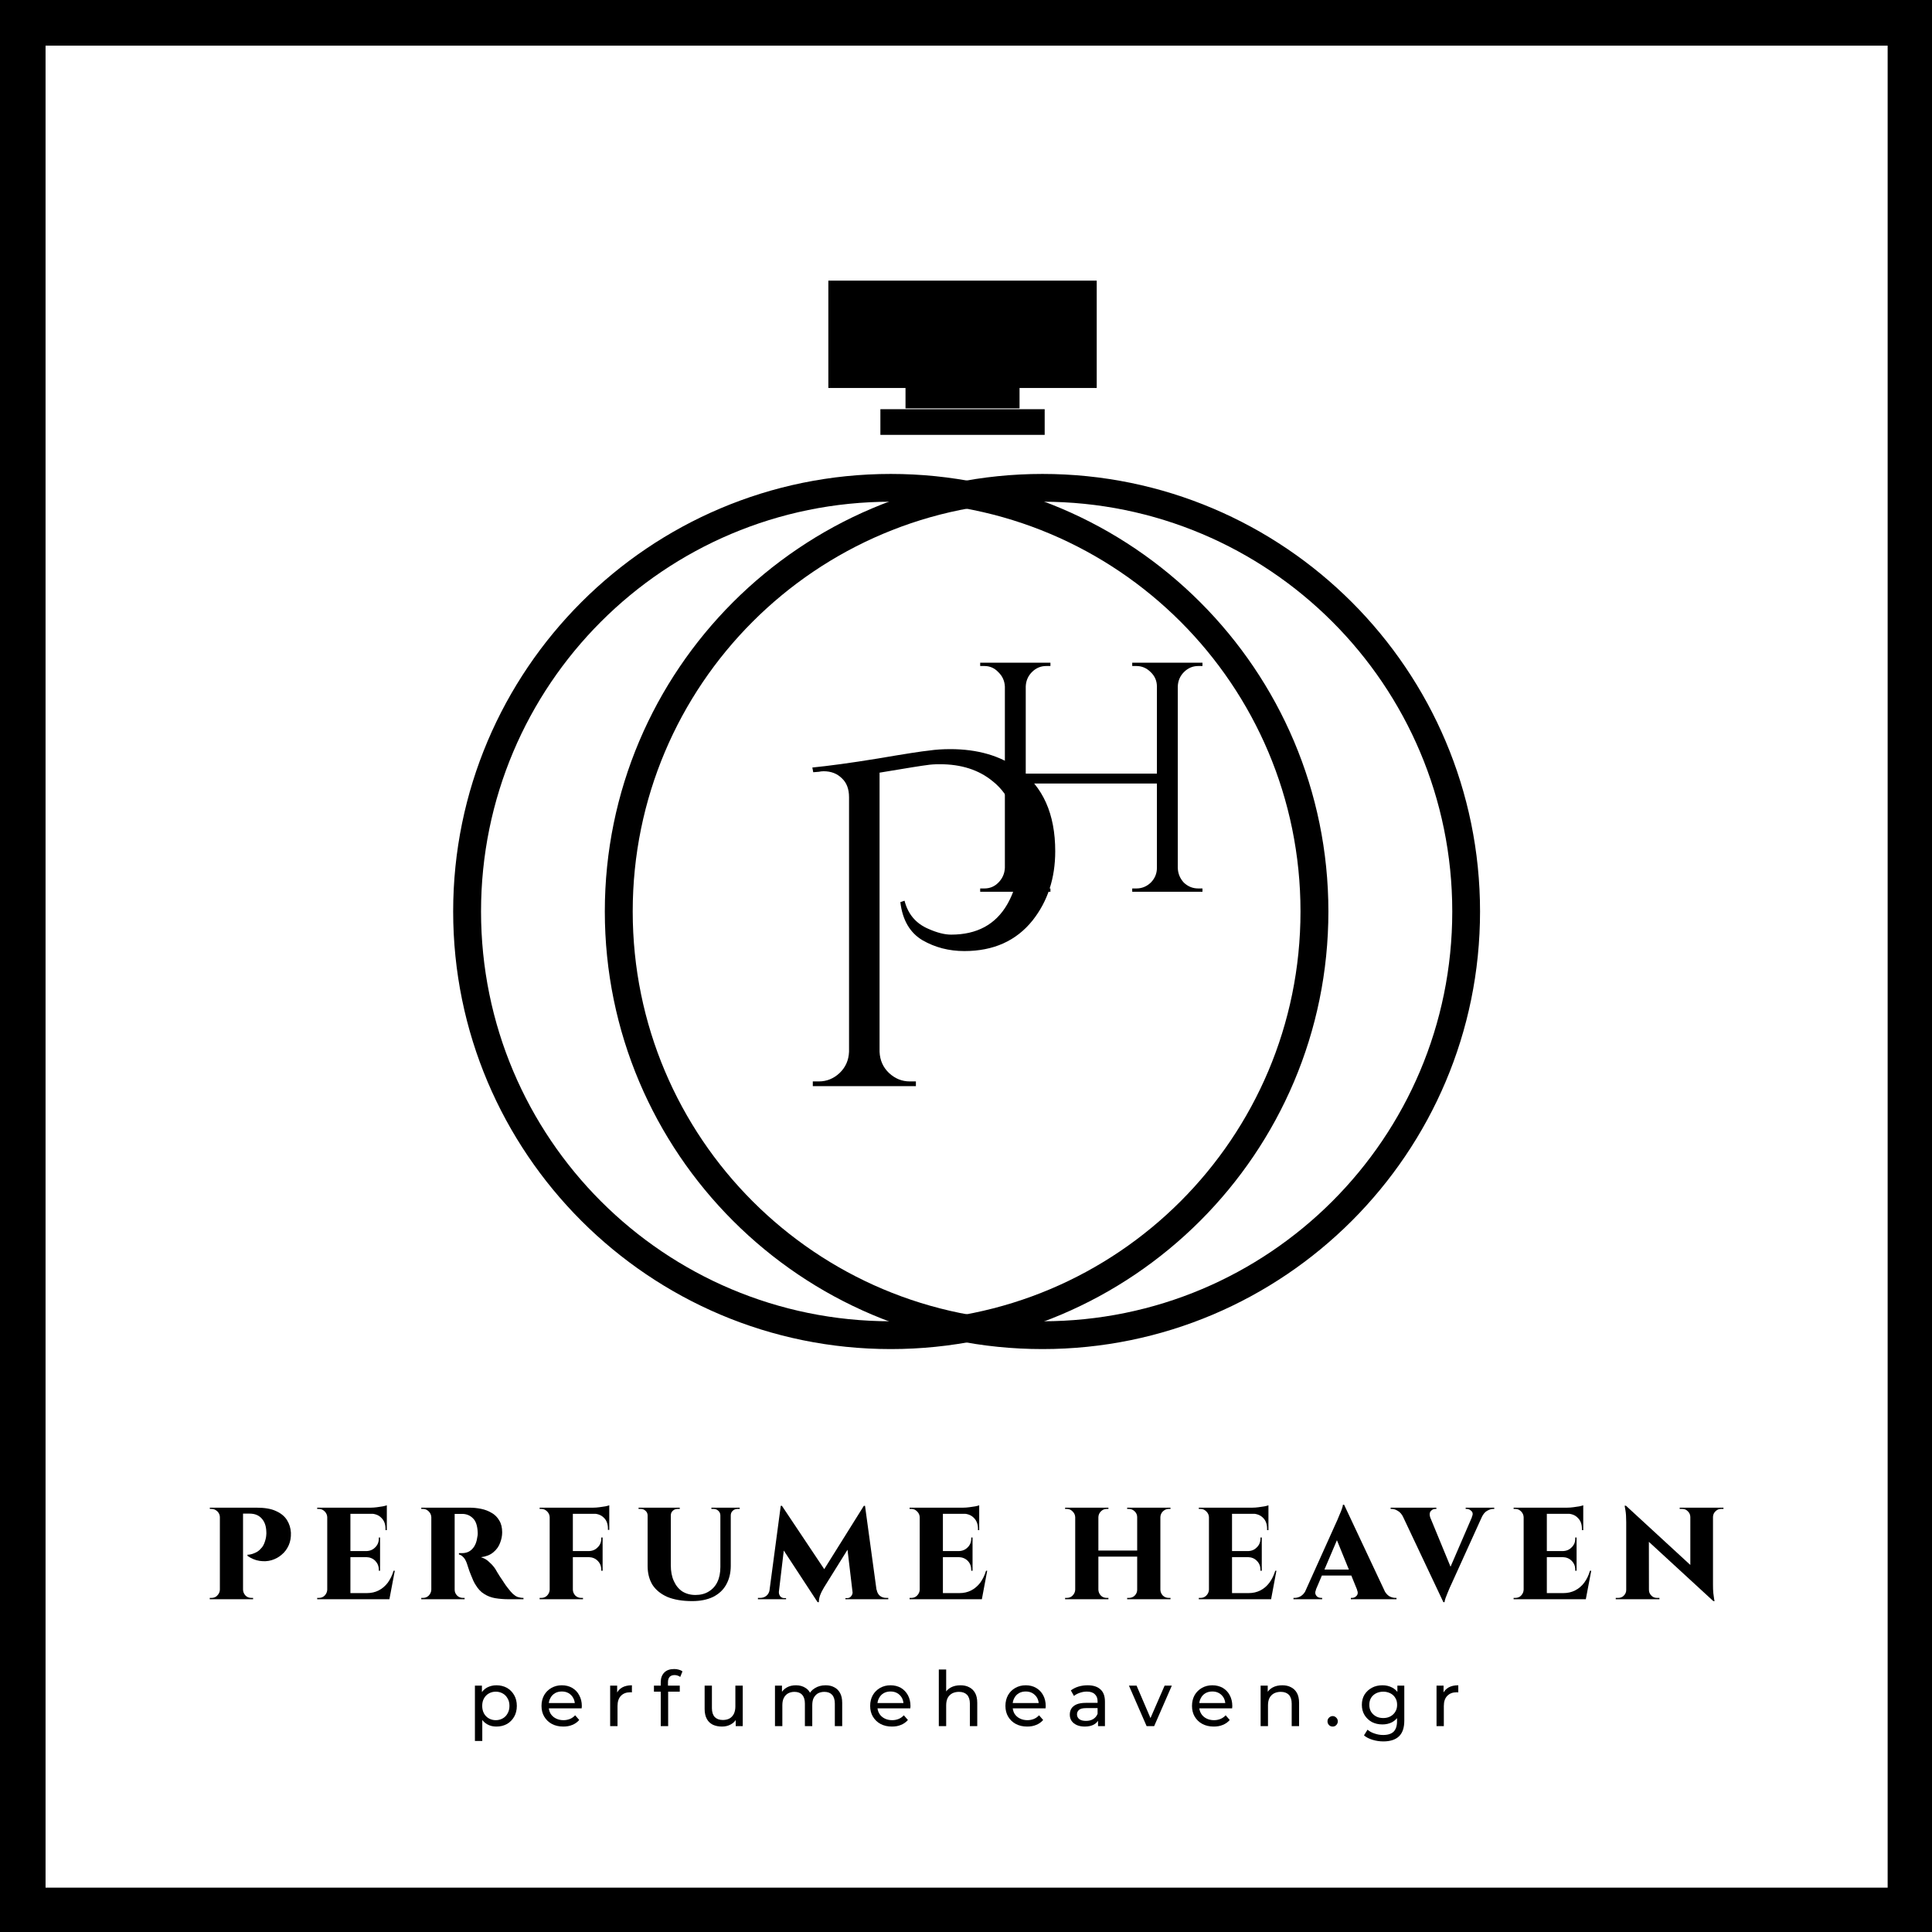 <svg width="30mm" height="30mm" viewBox="0 0 30 30" version="1.1" id="svg8" xmlns="http://www.w3.org/2000/svg">
  <defs id="defs2"></defs>
  
  <g id="layer1" transform="translate(-9.391,-152.527)">
    <g transform="matrix(0.353,0,0,0.353,9.391,152.527)" id="g843">
      <path d="m 10.617,66.32 h 0.664 c 0.36,0 0.645,0.047 0.86,0.149 0.218,0.097 0.379,0.23 0.484,0.398 0.102,0.164 0.16,0.348 0.172,0.551 0.008,0.207 -0.024,0.395 -0.098,0.559 -0.074,0.164 -0.176,0.304 -0.312,0.414 -0.129,0.113 -0.278,0.191 -0.449,0.242 -0.165,0.047 -0.336,0.055 -0.524,0.027 -0.18,-0.027 -0.355,-0.101 -0.527,-0.219 v -0.054 c 0,0 0.019,0 0.062,0 0.043,-0.004 0.098,-0.016 0.16,-0.035 0.071,-0.024 0.141,-0.055 0.215,-0.098 0.071,-0.047 0.141,-0.113 0.207,-0.195 0.067,-0.09 0.114,-0.204 0.149,-0.34 0.015,-0.055 0.027,-0.114 0.031,-0.172 0.008,-0.063 0.008,-0.121 0.004,-0.176 -0.008,-0.242 -0.074,-0.433 -0.203,-0.574 -0.125,-0.141 -0.301,-0.215 -0.528,-0.215 h -0.312 c 0,0 -0.004,-0.019 -0.016,-0.062 -0.008,-0.047 -0.019,-0.09 -0.031,-0.133 -0.008,-0.043 -0.008,-0.067 -0.008,-0.067 z m 0.074,0 v 4.028 H 9.672 V 66.32 Z m -1.003,3.61 v 0.418 H 9.227 v -0.059 c 0.007,0 0.023,0 0.043,0 0.019,0 0.031,0 0.035,0 0.097,0 0.183,-0.031 0.25,-0.101 0.074,-0.075 0.113,-0.161 0.117,-0.258 z m 0,-3.192 H 9.672 c 0,-0.097 -0.039,-0.183 -0.109,-0.254 -0.075,-0.07 -0.161,-0.109 -0.258,-0.109 -0.004,0 -0.016,0 -0.035,0 -0.016,0 -0.028,0 -0.036,0 L 9.227,66.32 h 0.461 z m 0.984,3.192 h 0.019 c 0.004,0.097 0.039,0.183 0.11,0.258 0.07,0.07 0.156,0.101 0.258,0.101 0.007,0 0.019,0 0.039,0 0.023,0 0.035,0 0.035,0 v 0.059 h -0.461 z" style="fill:#000000;fill-opacity:1;fill-rule:nonzero;stroke:none" id="path845"></path>
      <path d="m 15.414,66.32 v 4.028 H 14.395 V 66.32 Z m 1.508,3.758 0.191,0.27 h -1.715 v -0.27 z M 16.719,68.23 v 0.266 H 15.398 V 68.23 Z m 0.297,-1.91 v 0.27 h -1.618 v -0.27 z m 0.351,2.774 -0.238,1.254 h -1.191 l 0.207,-0.27 c 0.187,0 0.359,-0.039 0.511,-0.117 0.157,-0.078 0.285,-0.191 0.399,-0.336 0.109,-0.152 0.199,-0.328 0.258,-0.531 z m -0.648,-0.61 v 0.61 h -0.055 v -0.039 c 0,-0.16 -0.055,-0.289 -0.156,-0.395 -0.106,-0.105 -0.235,-0.16 -0.399,-0.164 v -0.012 z m 0,-0.851 v 0.609 h -0.61 V 68.23 c 0.164,-0.003 0.293,-0.058 0.399,-0.167 0.105,-0.106 0.16,-0.239 0.156,-0.399 v -0.031 z m 0.297,-1.063 v 0.739 H 16.957 V 67.25 c 0,-0.203 -0.059,-0.363 -0.18,-0.48 C 16.664,66.648 16.5,66.586 16.293,66.582 V 66.57 Z m 0,-0.355 v 0.168 L 16.313,66.32 c 0.082,0 0.171,-0.007 0.265,-0.019 0.094,-0.012 0.184,-0.024 0.262,-0.039 0.082,-0.016 0.14,-0.032 0.176,-0.047 z m -2.602,3.715 v 0.418 h -0.461 v -0.059 c 0,0 0.012,0 0.031,0 0.028,0 0.043,0 0.043,0 0.098,0 0.184,-0.031 0.254,-0.101 0.071,-0.075 0.11,-0.161 0.114,-0.258 z m 0,-3.192 h -0.019 c -0.004,-0.097 -0.043,-0.183 -0.114,-0.254 -0.07,-0.07 -0.156,-0.109 -0.254,-0.109 0,0 -0.015,0 -0.043,0 -0.019,0 -0.031,0 -0.031,0 V 66.32 h 0.461 z" style="fill:#000000;fill-opacity:1;fill-rule:nonzero;stroke:none" id="path847"></path>
      <path d="m 19.922,66.32 h 0.723 c 0.171,0 0.343,0.016 0.515,0.051 0.172,0.035 0.328,0.094 0.469,0.18 0.141,0.078 0.25,0.191 0.332,0.332 0.086,0.137 0.129,0.312 0.129,0.523 0,0.153 -0.031,0.309 -0.094,0.469 -0.058,0.156 -0.156,0.293 -0.293,0.406 -0.137,0.117 -0.316,0.188 -0.547,0.219 0.145,0.043 0.274,0.117 0.379,0.227 0.113,0.101 0.203,0.207 0.27,0.316 0.004,0.012 0.023,0.043 0.058,0.102 0.035,0.058 0.078,0.128 0.133,0.214 0.059,0.082 0.113,0.168 0.172,0.258 0.059,0.09 0.113,0.168 0.168,0.235 0.086,0.113 0.164,0.203 0.23,0.265 0.071,0.063 0.137,0.106 0.207,0.133 0.075,0.023 0.157,0.039 0.254,0.039 v 0.059 h -0.64 c -0.219,0 -0.418,-0.016 -0.606,-0.047 -0.179,-0.031 -0.34,-0.094 -0.48,-0.184 -0.145,-0.086 -0.27,-0.219 -0.375,-0.394 -0.039,-0.059 -0.074,-0.121 -0.106,-0.192 -0.031,-0.074 -0.058,-0.144 -0.09,-0.215 -0.031,-0.07 -0.058,-0.14 -0.082,-0.207 -0.023,-0.066 -0.043,-0.132 -0.062,-0.187 -0.02,-0.063 -0.035,-0.113 -0.051,-0.156 -0.047,-0.129 -0.101,-0.223 -0.164,-0.278 -0.055,-0.058 -0.117,-0.093 -0.183,-0.109 V 68.32 c 0.011,0 0.031,0 0.058,0 0.031,0 0.055,0 0.074,0 0.11,0 0.207,-0.019 0.301,-0.066 0.09,-0.047 0.168,-0.121 0.234,-0.219 0.067,-0.101 0.114,-0.234 0.137,-0.398 0.008,-0.035 0.016,-0.074 0.02,-0.114 0.004,-0.043 0.004,-0.089 0,-0.144 -0.016,-0.281 -0.086,-0.481 -0.215,-0.598 -0.121,-0.121 -0.274,-0.183 -0.453,-0.187 -0.039,0 -0.082,0 -0.125,0 -0.047,0 -0.094,0 -0.133,0 -0.043,0 -0.078,0 -0.106,0 0,0 -0.003,-0.024 -0.015,-0.067 -0.008,-0.047 -0.02,-0.093 -0.031,-0.14 -0.008,-0.043 -0.012,-0.067 -0.012,-0.067 z m 0.078,0 v 4.028 H 18.973 V 66.32 Z m -1.008,3.61 v 0.418 h -0.461 v -0.059 c 0.008,0 0.02,0 0.039,0 0.02,0 0.032,0 0.035,0 0.098,0 0.184,-0.031 0.254,-0.101 0.071,-0.075 0.11,-0.161 0.114,-0.258 z m 0,-3.192 h -0.019 c -0.004,-0.097 -0.043,-0.183 -0.114,-0.254 -0.07,-0.07 -0.156,-0.109 -0.254,-0.109 -0.003,0 -0.015,0 -0.035,0 -0.019,0 -0.031,0 -0.039,0 V 66.32 h 0.461 z M 19.98,69.93 H 20 c 0,0.097 0.035,0.183 0.109,0.258 0.071,0.07 0.157,0.101 0.258,0.101 0.008,0 0.02,0 0.035,0 0.02,0 0.032,0 0.036,0 v 0.059 H 19.98 Z" style="fill:#000000;fill-opacity:1;fill-rule:nonzero;stroke:none" id="path849"></path>
      <path d="m 25.199,66.32 v 4.028 H 24.18 V 66.32 Z m 1.309,1.91 v 0.266 H 25.184 V 68.23 Z m 0.293,-1.91 v 0.27 h -1.617 v -0.27 z m -0.293,2.164 v 0.61 h -0.059 v -0.039 c 0,-0.16 -0.051,-0.289 -0.156,-0.395 -0.102,-0.105 -0.234,-0.16 -0.398,-0.164 v -0.012 z m 0,-0.851 v 0.609 H 25.895 V 68.23 c 0.164,-0.003 0.296,-0.058 0.398,-0.167 0.109,-0.106 0.16,-0.239 0.156,-0.399 v -0.031 z m 0.293,-1.063 v 0.727 h -0.059 v -0.059 c 0,-0.199 -0.058,-0.355 -0.172,-0.468 -0.117,-0.122 -0.273,-0.184 -0.476,-0.188 V 66.57 Z m 0,-0.355 v 0.168 L 26.098,66.32 c 0.086,0 0.172,-0.007 0.265,-0.019 0.094,-0.012 0.184,-0.024 0.266,-0.039 0.078,-0.016 0.137,-0.032 0.172,-0.047 z m -2.602,3.715 v 0.418 h -0.461 v -0.059 c 0,0 0.012,0 0.035,0 0.024,0 0.04,0 0.04,0 0.097,0 0.183,-0.031 0.253,-0.101 0.071,-0.075 0.11,-0.161 0.114,-0.258 z m 0,-3.192 H 24.18 c -0.004,-0.097 -0.043,-0.183 -0.114,-0.254 -0.07,-0.07 -0.156,-0.109 -0.253,-0.109 0,0 -0.016,0 -0.04,0 -0.023,0 -0.035,0 -0.035,0 V 66.32 h 0.461 z m 0.985,3.192 h 0.015 c 0.004,0.097 0.039,0.183 0.11,0.258 0.074,0.07 0.16,0.101 0.257,0.101 0,0 0.012,0 0.036,0 0.023,0 0.039,0 0.043,0 v 0.059 h -0.461 z" style="fill:#000000;fill-opacity:1;fill-rule:nonzero;stroke:none" id="path851"></path>
      <path d="m 29.508,66.32 v 2.532 c 0,0.269 0.043,0.5 0.133,0.695 0.086,0.195 0.211,0.348 0.371,0.457 0.164,0.101 0.355,0.156 0.578,0.156 0.23,0 0.426,-0.051 0.586,-0.152 0.164,-0.098 0.293,-0.238 0.379,-0.418 0.09,-0.184 0.133,-0.406 0.133,-0.664 V 66.32 h 0.457 v 2.559 c 0,0.32 -0.071,0.598 -0.204,0.832 -0.128,0.23 -0.32,0.406 -0.574,0.535 -0.254,0.121 -0.558,0.184 -0.918,0.184 -0.437,0 -0.801,-0.063 -1.094,-0.184 -0.289,-0.129 -0.507,-0.305 -0.656,-0.535 -0.14,-0.231 -0.211,-0.508 -0.211,-0.824 V 66.32 Z m -1.004,0 v 0.344 h -0.016 c 0,-0.086 -0.031,-0.152 -0.093,-0.207 -0.059,-0.055 -0.129,-0.082 -0.211,-0.082 0,0 -0.016,0 -0.047,0 -0.032,0 -0.047,0 -0.047,0 V 66.32 Z m 1.398,0 v 0.055 c 0,0 -0.015,0 -0.043,0 -0.031,0 -0.046,0 -0.046,0 -0.086,0 -0.161,0.027 -0.219,0.082 -0.059,0.055 -0.086,0.121 -0.086,0.207 H 29.496 V 66.32 Z m 1.805,0 v 0.344 h -0.019 c 0,-0.086 -0.032,-0.152 -0.09,-0.207 -0.059,-0.055 -0.129,-0.082 -0.215,-0.082 0,0 -0.016,0 -0.047,0 -0.031,0 -0.043,0 -0.043,0 V 66.32 Z m 0.832,0 v 0.055 c 0,0 -0.016,0 -0.043,0 -0.031,0 -0.047,0 -0.047,0 -0.086,0 -0.16,0.027 -0.219,0.082 -0.058,0.055 -0.085,0.121 -0.085,0.207 H 32.133 V 66.32 Z" style="fill:#000000;fill-opacity:1;fill-rule:nonzero;stroke:none" id="path853"></path>
      <path d="m 38,66.238 0.047,0.703 -1.797,2.883 c 0,0 -0.02,0.035 -0.059,0.106 -0.039,0.062 -0.078,0.144 -0.117,0.246 -0.035,0.101 -0.054,0.199 -0.054,0.301 H 35.965 L 35.691,69.93 Z m -4.02,3.692 v 0.418 h -0.64 v -0.059 c 0.004,0 0.023,0 0.055,0 0.027,0 0.039,0 0.039,0 0.105,0 0.195,-0.027 0.277,-0.09 0.078,-0.066 0.129,-0.156 0.144,-0.269 z m 0.282,0.09 c 0,0.003 0,0.007 0,0.011 0,0.004 0,0.012 0,0.02 0,0.058 0.023,0.117 0.062,0.172 0.047,0.05 0.102,0.074 0.164,0.074 h 0.09 v 0.051 H 34.223 V 70.02 Z m 0.082,-3.782 h 0.051 l 0.238,0.657 -0.41,3.453 h -0.426 z m 0.051,0 1.957,2.93 -0.387,1.309 -1.727,-2.637 z m 3.656,0 0.562,4.11 H 37.539 L 37.258,67.977 38,66.238 Z m 0.387,3.692 h 0.125 c 0.019,0.113 0.066,0.203 0.144,0.269 0.082,0.063 0.172,0.09 0.277,0.09 0,0 0.012,0 0.039,0 0.032,0 0.047,0 0.051,0 v 0.059 h -0.636 z m -0.934,0.09 h 0.039 v 0.328 h -0.355 v -0.051 h 0.093 c 0.059,0 0.11,-0.024 0.153,-0.074 0.046,-0.055 0.07,-0.114 0.07,-0.172 0,-0.008 0,-0.016 0,-0.02 0,-0.004 0,-0.008 0,-0.011 z" style="fill:#000000;fill-opacity:1;fill-rule:nonzero;stroke:none" id="path855"></path>
      <path d="m 41.477,66.32 v 4.028 h -1.02 V 66.32 Z m 1.507,3.758 0.188,0.27 h -1.715 v -0.27 z M 42.781,68.23 v 0.266 H 41.457 V 68.23 Z m 0.293,-1.91 v 0.27 h -1.617 v -0.27 z m 0.352,2.774 -0.235,1.254 H 42 l 0.207,-0.27 c 0.188,0 0.359,-0.039 0.512,-0.117 0.152,-0.078 0.285,-0.191 0.398,-0.336 0.11,-0.152 0.196,-0.328 0.258,-0.531 z m -0.645,-0.61 v 0.61 h -0.058 v -0.039 c 0,-0.16 -0.051,-0.289 -0.153,-0.395 -0.105,-0.105 -0.238,-0.16 -0.398,-0.164 v -0.012 z m 0,-0.851 v 0.609 H 42.172 V 68.23 c 0.16,-0.003 0.293,-0.058 0.398,-0.167 0.106,-0.106 0.157,-0.239 0.153,-0.399 v -0.031 z m 0.293,-1.063 v 0.739 H 43.02 V 67.25 c 0,-0.203 -0.063,-0.363 -0.18,-0.48 -0.117,-0.122 -0.277,-0.184 -0.485,-0.188 V 66.57 Z m 0,-0.355 v 0.168 L 42.371,66.32 c 0.086,0 0.176,-0.007 0.266,-0.019 0.097,-0.012 0.183,-0.024 0.265,-0.039 0.082,-0.016 0.137,-0.032 0.172,-0.047 z m -2.601,3.715 v 0.418 h -0.461 v -0.059 c 0,0 0.011,0 0.035,0 0.027,0 0.039,0 0.039,0 0.102,0 0.187,-0.031 0.254,-0.101 0.074,-0.075 0.113,-0.161 0.117,-0.258 z m 0,-3.192 h -0.016 c -0.004,-0.097 -0.043,-0.183 -0.117,-0.254 -0.067,-0.07 -0.152,-0.109 -0.254,-0.109 0,0 -0.012,0 -0.039,0 -0.024,0 -0.035,0 -0.035,0 V 66.32 h 0.461 z" style="fill:#000000;fill-opacity:1;fill-rule:nonzero;stroke:none" id="path857"></path>
      <path d="m 51.043,66.32 v 4.028 h -1.02 V 66.32 Z m -2.727,0 v 4.028 H 47.297 V 66.32 Z m 1.762,1.887 v 0.266 h -1.82 v -0.266 z m -2.765,1.723 v 0.418 h -0.461 v -0.059 c 0,0 0.011,0 0.035,0 0.027,0 0.039,0 0.039,0 0.101,0 0.187,-0.031 0.254,-0.101 0.074,-0.075 0.113,-0.161 0.117,-0.258 z m 0,-3.192 h -0.016 c -0.004,-0.097 -0.043,-0.183 -0.117,-0.254 -0.067,-0.07 -0.153,-0.109 -0.254,-0.109 0,0 -0.012,0 -0.039,0 -0.024,0 -0.035,0 -0.035,0 V 66.32 h 0.461 z m 0.984,3.192 h 0.019 c 0.004,0.097 0.039,0.183 0.11,0.258 0.07,0.07 0.156,0.101 0.258,0.101 0,0 0.011,0 0.035,0 0.023,0 0.035,0 0.039,0 v 0.059 h -0.461 z m 0,-3.192 V 66.32 h 0.461 v 0.055 c -0.004,0 -0.016,0 -0.039,0 -0.024,0 -0.035,0 -0.035,0 -0.102,0 -0.188,0.039 -0.258,0.109 -0.071,0.071 -0.106,0.157 -0.11,0.254 z m 1.746,3.192 v 0.418 h -0.461 v -0.059 c 0.004,0 0.016,0 0.039,0 0.024,0 0.035,0 0.035,0 0.098,0 0.188,-0.031 0.258,-0.101 0.074,-0.075 0.109,-0.161 0.109,-0.258 z m 0,-3.192 h -0.02 c 0,-0.097 -0.035,-0.183 -0.109,-0.254 -0.07,-0.07 -0.16,-0.109 -0.258,-0.109 0,0 -0.011,0 -0.035,0 -0.023,0 -0.035,0 -0.039,0 V 66.32 h 0.461 z m 0.984,3.192 h 0.016 c 0.004,0.097 0.039,0.183 0.109,0.258 0.075,0.07 0.161,0.101 0.258,0.101 0,0 0.012,0 0.035,0 0.028,0 0.043,0 0.043,0 v 0.059 h -0.461 z m 0,-3.192 V 66.32 h 0.461 v 0.055 c 0,0 -0.015,0 -0.043,0 -0.023,0 -0.035,0 -0.035,0 -0.097,0 -0.183,0.039 -0.258,0.109 -0.07,0.071 -0.105,0.157 -0.109,0.254 z" style="fill:#000000;fill-opacity:1;fill-rule:nonzero;stroke:none" id="path859"></path>
      <path d="m 54.195,66.32 v 4.028 H 53.18 V 66.32 Z m 1.512,3.758 0.188,0.27 H 54.18 v -0.27 z M 55.504,68.23 v 0.266 H 54.18 V 68.23 Z m 0.293,-1.91 v 0.27 H 54.18 v -0.27 z m 0.351,2.774 -0.234,1.254 h -1.191 l 0.207,-0.27 c 0.187,0 0.355,-0.039 0.511,-0.117 0.153,-0.078 0.286,-0.191 0.395,-0.336 0.113,-0.152 0.199,-0.328 0.262,-0.531 z m -0.644,-0.61 v 0.61 h -0.059 v -0.039 c 0,-0.16 -0.05,-0.289 -0.156,-0.395 -0.101,-0.105 -0.234,-0.16 -0.394,-0.164 v -0.012 z m 0,-0.851 v 0.609 H 54.895 V 68.23 c 0.16,-0.003 0.293,-0.058 0.394,-0.167 0.109,-0.106 0.16,-0.239 0.156,-0.399 v -0.031 z m 0.293,-1.063 v 0.739 H 55.738 V 67.25 c 0,-0.203 -0.058,-0.363 -0.175,-0.48 -0.118,-0.122 -0.278,-0.184 -0.485,-0.188 V 66.57 Z m 0,-0.355 v 0.168 L 55.094,66.32 c 0.086,0 0.176,-0.007 0.265,-0.019 0.098,-0.012 0.184,-0.024 0.266,-0.039 0.082,-0.016 0.137,-0.032 0.172,-0.047 z m -2.602,3.715 v 0.418 h -0.461 v -0.059 c 0,0 0.012,0 0.036,0 0.027,0 0.039,0 0.039,0 0.101,0 0.183,-0.031 0.254,-0.101 0.074,-0.075 0.113,-0.161 0.117,-0.258 z m 0,-3.192 H 53.18 c -0.004,-0.097 -0.043,-0.183 -0.117,-0.254 -0.071,-0.07 -0.153,-0.109 -0.254,-0.109 0,0 -0.012,0 -0.039,0 -0.024,0 -0.036,0 -0.036,0 V 66.32 h 0.461 z" style="fill:#000000;fill-opacity:1;fill-rule:nonzero;stroke:none" id="path861"></path>
      <path d="m 59.125,66.191 1.938,4.122 H 59.852 L 58.699,67.48 Z m -1.234,3.739 c -0.036,0.074 -0.043,0.14 -0.024,0.195 0.02,0.055 0.051,0.094 0.098,0.125 0.047,0.027 0.098,0.039 0.144,0.039 h 0.051 v 0.059 h -1.262 v -0.059 c 0,0 0.008,0 0.028,0 0.015,0 0.023,0 0.023,0 0.09,0 0.18,-0.023 0.274,-0.078 0.093,-0.059 0.172,-0.152 0.234,-0.281 z m 1.234,-3.739 0.008,0.801 -1.422,3.34 H 57.266 L 58.766,67 c 0.015,-0.027 0.039,-0.078 0.066,-0.145 0.031,-0.074 0.063,-0.152 0.098,-0.238 0.039,-0.082 0.07,-0.164 0.097,-0.242 0.028,-0.074 0.043,-0.137 0.047,-0.184 z m 0.535,2.852 v 0.262 H 58 v -0.262 z m 0.031,0.887 h 1.184 c 0.063,0.129 0.141,0.222 0.23,0.281 0.098,0.055 0.188,0.078 0.278,0.078 0,0 0.008,0 0.023,0 0.016,0 0.024,0 0.024,0 v 0.059 h -2.008 v -0.059 h 0.051 c 0.074,0 0.144,-0.027 0.199,-0.09 0.062,-0.066 0.07,-0.156 0.019,-0.269 z" style="fill:#000000;fill-opacity:1;fill-rule:nonzero;stroke:none" id="path863"></path>
      <path d="m 63.492,70.477 -1.949,-4.125 h 1.207 l 1.168,2.836 z m 0,0 -0.012,-0.801 1.442,-3.34 h 0.441 l -1.511,3.332 c -0.016,0.027 -0.039,0.078 -0.071,0.152 -0.031,0.067 -0.062,0.145 -0.097,0.231 -0.036,0.082 -0.067,0.164 -0.094,0.238 -0.027,0.078 -0.043,0.141 -0.047,0.188 z m 1.25,-3.739 c 0.055,-0.113 0.051,-0.203 -0.012,-0.265 -0.062,-0.063 -0.128,-0.098 -0.207,-0.098 h -0.05 V 66.32 h 1.257 v 0.055 c 0,0 -0.007,0 -0.027,0 -0.015,0 -0.023,0 -0.023,0 -0.082,0 -0.172,0.031 -0.27,0.086 -0.094,0.055 -0.168,0.148 -0.23,0.277 z m -1.832,0 h -1.183 c -0.063,-0.129 -0.141,-0.222 -0.239,-0.277 -0.09,-0.055 -0.179,-0.086 -0.269,-0.086 0,0 -0.008,0 -0.024,0 -0.015,0 -0.023,0 -0.023,0 V 66.32 h 2.012 v 0.055 h -0.055 c -0.07,0 -0.137,0.035 -0.195,0.098 -0.051,0.062 -0.059,0.152 -0.024,0.265 z" style="fill:#000000;fill-opacity:1;fill-rule:nonzero;stroke:none" id="path865"></path>
      <path d="m 68.043,66.32 v 4.028 h -1.02 V 66.32 Z m 1.508,3.758 0.191,0.27 h -1.715 v -0.27 z M 69.352,68.23 v 0.266 H 68.027 V 68.23 Z m 0.293,-1.91 v 0.27 h -1.618 v -0.27 z m 0.351,2.774 -0.238,1.254 h -1.192 l 0.207,-0.27 c 0.188,0 0.36,-0.039 0.512,-0.117 0.156,-0.078 0.289,-0.191 0.399,-0.336 0.113,-0.152 0.199,-0.328 0.257,-0.531 z m -0.644,-0.61 v 0.61 h -0.059 v -0.039 c 0,-0.16 -0.051,-0.289 -0.156,-0.395 -0.102,-0.105 -0.235,-0.16 -0.399,-0.164 v -0.012 z m 0,-0.851 v 0.609 H 68.738 V 68.23 c 0.164,-0.003 0.297,-0.058 0.399,-0.167 0.109,-0.106 0.16,-0.239 0.156,-0.399 v -0.031 z m 0.293,-1.063 v 0.739 H 69.586 V 67.25 c 0,-0.203 -0.059,-0.363 -0.18,-0.48 -0.113,-0.122 -0.273,-0.184 -0.48,-0.188 V 66.57 Z m 0,-0.355 v 0.168 L 68.941,66.32 c 0.086,0 0.172,-0.007 0.266,-0.019 0.094,-0.012 0.184,-0.024 0.266,-0.039 0.078,-0.016 0.136,-0.032 0.172,-0.047 z m -2.602,3.715 v 0.418 h -0.461 v -0.059 c 0,0 0.012,0 0.035,0 0.028,0 0.039,0 0.039,0 0.102,0 0.184,-0.031 0.254,-0.101 0.07,-0.075 0.11,-0.161 0.113,-0.258 z m 0,-3.192 h -0.02 C 67.02,66.641 66.98,66.555 66.91,66.484 c -0.07,-0.07 -0.152,-0.109 -0.254,-0.109 0,0 -0.011,0 -0.039,0 -0.023,0 -0.035,0 -0.035,0 V 66.32 h 0.461 z" style="fill:#000000;fill-opacity:1;fill-rule:nonzero;stroke:none" id="path867"></path>
      <path d="m 71.523,66.234 3.778,3.477 0.066,0.719 -3.777,-3.473 z m 0.028,3.707 v 0.407 h -0.477 v -0.059 c 0,0 0.016,0 0.051,0 0.035,0 0.055,0 0.059,0 0.093,0 0.179,-0.031 0.246,-0.101 0.07,-0.071 0.105,-0.153 0.105,-0.247 z m 0.984,0 c 0,0.094 0.035,0.176 0.106,0.247 0.066,0.07 0.148,0.101 0.246,0.101 0.004,0 0.023,0 0.058,0 0.035,0 0.051,0 0.051,0 v 0.059 H 72.52 v -0.407 z m -1.012,-3.707 1.008,1.063 0.004,3.051 h -1 v -3.395 c 0,-0.219 -0.012,-0.394 -0.035,-0.523 -0.023,-0.133 -0.035,-0.196 -0.035,-0.196 z m 3.829,0.086 v 3.371 c 0,0.153 0.003,0.282 0.015,0.391 0.016,0.113 0.028,0.199 0.035,0.262 0.012,0.058 0.02,0.086 0.02,0.086 H 75.367 L 74.355,69.297 V 66.32 Z m 0.461,0 v 0.055 c 0,0 -0.02,0 -0.055,0 -0.031,0 -0.051,0 -0.051,0 -0.094,0 -0.176,0.035 -0.246,0.105 -0.07,0.067 -0.106,0.149 -0.109,0.247 h -0.02 V 66.32 Z m -1.926,0 h 0.48 v 0.407 h -0.012 c -0.003,-0.098 -0.039,-0.18 -0.109,-0.247 -0.066,-0.07 -0.148,-0.105 -0.25,-0.105 0,0 -0.016,0 -0.051,0 -0.035,0 -0.054,0 -0.058,0 z" style="fill:#000000;fill-opacity:1;fill-rule:nonzero;stroke:none" id="path869"></path>
      <path d="m 21.836,75.949 c -0.148,0 -0.285,-0.031 -0.406,-0.101 -0.121,-0.067 -0.219,-0.172 -0.293,-0.305 -0.071,-0.133 -0.106,-0.301 -0.106,-0.504 0,-0.199 0.032,-0.367 0.102,-0.504 0.074,-0.133 0.168,-0.234 0.289,-0.301 0.125,-0.066 0.262,-0.101 0.414,-0.101 0.176,0 0.328,0.039 0.465,0.113 0.133,0.078 0.238,0.184 0.316,0.32 0.078,0.133 0.117,0.293 0.117,0.473 0,0.184 -0.039,0.34 -0.117,0.477 -0.078,0.136 -0.183,0.242 -0.316,0.32 -0.137,0.074 -0.289,0.113 -0.465,0.113 z m -0.945,0.633 v -2.434 h 0.308 v 0.481 l -0.019,0.414 0.035,0.414 v 1.125 z m 0.918,-0.914 c 0.113,0 0.214,-0.027 0.304,-0.078 0.094,-0.051 0.164,-0.125 0.215,-0.219 0.055,-0.094 0.082,-0.207 0.082,-0.332 0,-0.129 -0.027,-0.238 -0.082,-0.328 -0.051,-0.094 -0.121,-0.168 -0.215,-0.219 -0.09,-0.051 -0.191,-0.078 -0.304,-0.078 -0.114,0 -0.215,0.027 -0.305,0.078 -0.09,0.051 -0.164,0.125 -0.215,0.219 -0.051,0.09 -0.078,0.199 -0.078,0.328 0,0.125 0.027,0.238 0.078,0.332 0.051,0.094 0.125,0.168 0.215,0.219 0.09,0.051 0.191,0.078 0.305,0.078 z" style="fill:#000000;fill-opacity:1;fill-rule:nonzero;stroke:none" id="path871"></path>
      <path d="m 24.777,75.949 c -0.191,0 -0.359,-0.039 -0.504,-0.117 -0.144,-0.078 -0.253,-0.187 -0.335,-0.324 -0.079,-0.133 -0.118,-0.293 -0.118,-0.469 0,-0.176 0.039,-0.332 0.114,-0.469 0.078,-0.136 0.183,-0.242 0.32,-0.32 0.137,-0.078 0.289,-0.117 0.457,-0.117 0.176,0 0.328,0.039 0.457,0.113 0.133,0.078 0.238,0.184 0.309,0.324 0.078,0.137 0.117,0.297 0.117,0.481 0,0.012 -0.004,0.027 -0.004,0.047 0,0.015 0,0.035 -0.004,0.05 H 24.07 v -0.234 h 1.348 l -0.129,0.082 c 0,-0.113 -0.023,-0.215 -0.074,-0.305 -0.047,-0.089 -0.117,-0.16 -0.203,-0.211 -0.086,-0.05 -0.184,-0.074 -0.297,-0.074 -0.113,0 -0.215,0.024 -0.301,0.074 -0.086,0.051 -0.156,0.122 -0.203,0.215 -0.051,0.09 -0.074,0.192 -0.074,0.309 v 0.051 c 0,0.121 0.027,0.226 0.078,0.32 0.058,0.094 0.133,0.164 0.234,0.215 0.098,0.051 0.211,0.078 0.336,0.078 0.106,0 0.203,-0.02 0.289,-0.055 0.086,-0.035 0.16,-0.09 0.227,-0.16 l 0.179,0.207 c -0.082,0.094 -0.183,0.168 -0.304,0.215 -0.117,0.051 -0.25,0.074 -0.399,0.074 z" style="fill:#000000;fill-opacity:1;fill-rule:nonzero;stroke:none" id="path873"></path>
      <path d="m 26.84,75.93 v -1.782 h 0.308 v 0.485 l -0.031,-0.121 c 0.051,-0.121 0.133,-0.215 0.25,-0.282 0.117,-0.066 0.262,-0.097 0.43,-0.097 v 0.312 c -0.012,-0.004 -0.027,-0.004 -0.039,-0.004 -0.012,0 -0.024,0 -0.035,0 -0.172,0 -0.309,0.051 -0.41,0.157 -0.098,0.101 -0.149,0.25 -0.149,0.445 v 0.887 z" style="fill:#000000;fill-opacity:1;fill-rule:nonzero;stroke:none" id="path875"></path>
      <path d="m 29.066,75.93 v -1.938 c 0,-0.176 0.051,-0.312 0.153,-0.418 0.101,-0.105 0.25,-0.156 0.437,-0.156 0.071,0 0.137,0.008 0.199,0.027 0.063,0.016 0.118,0.039 0.165,0.078 l -0.098,0.243 c -0.035,-0.028 -0.074,-0.047 -0.113,-0.059 -0.043,-0.016 -0.09,-0.023 -0.137,-0.023 -0.094,0 -0.164,0.027 -0.215,0.078 -0.047,0.054 -0.074,0.129 -0.074,0.234 v 0.238 l 0.008,0.149 v 1.547 z m -0.3,-1.516 v -0.266 h 1.136 v 0.266 z" style="fill:#000000;fill-opacity:1;fill-rule:nonzero;stroke:none" id="path877"></path>
      <path d="m 31.762,75.949 c -0.153,0 -0.289,-0.027 -0.407,-0.082 -0.113,-0.058 -0.203,-0.14 -0.265,-0.258 -0.063,-0.117 -0.094,-0.261 -0.094,-0.433 v -1.028 h 0.32 v 0.989 c 0,0.176 0.043,0.304 0.125,0.394 0.086,0.086 0.204,0.129 0.356,0.129 0.113,0 0.211,-0.023 0.293,-0.066 0.082,-0.047 0.144,-0.114 0.191,-0.203 0.043,-0.09 0.067,-0.196 0.067,-0.321 v -0.922 h 0.324 v 1.782 h -0.309 v -0.481 l 0.051,0.129 c -0.059,0.117 -0.144,0.211 -0.262,0.274 -0.117,0.066 -0.246,0.097 -0.39,0.097 z" style="fill:#000000;fill-opacity:1;fill-rule:nonzero;stroke:none" id="path879"></path>
      <path d="m 36.316,74.133 c 0.145,0 0.27,0.027 0.379,0.086 0.11,0.054 0.196,0.14 0.258,0.254 0.063,0.113 0.094,0.257 0.094,0.433 v 1.024 h -0.324 v -0.989 c 0,-0.171 -0.039,-0.3 -0.121,-0.39 -0.079,-0.086 -0.192,-0.129 -0.34,-0.129 -0.106,0 -0.199,0.023 -0.282,0.066 -0.078,0.047 -0.14,0.114 -0.187,0.2 -0.043,0.085 -0.063,0.195 -0.063,0.324 v 0.918 h -0.324 v -0.989 c 0,-0.171 -0.039,-0.3 -0.121,-0.39 -0.078,-0.086 -0.191,-0.129 -0.34,-0.129 -0.105,0 -0.195,0.023 -0.277,0.066 -0.082,0.047 -0.145,0.114 -0.188,0.2 -0.046,0.085 -0.066,0.195 -0.066,0.324 V 75.93 H 34.09 v -1.782 h 0.308 v 0.477 l -0.05,-0.121 c 0.058,-0.117 0.144,-0.207 0.261,-0.274 0.114,-0.066 0.25,-0.097 0.407,-0.097 0.168,0 0.316,0.043 0.437,0.129 0.125,0.082 0.203,0.207 0.242,0.379 l -0.129,-0.055 c 0.051,-0.137 0.145,-0.246 0.282,-0.328 0.132,-0.082 0.289,-0.125 0.468,-0.125 z" style="fill:#000000;fill-opacity:1;fill-rule:nonzero;stroke:none" id="path881"></path>
      <path d="m 39.234,75.949 c -0.191,0 -0.359,-0.039 -0.504,-0.117 -0.144,-0.078 -0.253,-0.187 -0.335,-0.324 -0.079,-0.133 -0.118,-0.293 -0.118,-0.469 0,-0.176 0.039,-0.332 0.114,-0.469 0.078,-0.136 0.187,-0.242 0.32,-0.32 0.137,-0.078 0.289,-0.117 0.461,-0.117 0.172,0 0.324,0.039 0.457,0.113 0.129,0.078 0.234,0.184 0.309,0.324 0.074,0.137 0.113,0.297 0.113,0.481 0,0.012 0,0.027 -0.004,0.047 0,0.015 0,0.035 -0.004,0.05 h -1.512 v -0.234 h 1.344 l -0.129,0.082 c 0,-0.113 -0.023,-0.215 -0.07,-0.305 -0.051,-0.089 -0.117,-0.16 -0.207,-0.211 -0.082,-0.05 -0.184,-0.074 -0.297,-0.074 -0.113,0 -0.211,0.024 -0.301,0.074 -0.086,0.051 -0.156,0.122 -0.203,0.215 -0.051,0.09 -0.074,0.192 -0.074,0.309 v 0.051 c 0,0.121 0.027,0.226 0.082,0.32 0.054,0.094 0.133,0.164 0.23,0.215 0.098,0.051 0.211,0.078 0.34,0.078 0.106,0 0.199,-0.02 0.285,-0.055 0.086,-0.035 0.164,-0.09 0.227,-0.16 l 0.18,0.207 c -0.083,0.094 -0.184,0.168 -0.305,0.215 -0.117,0.051 -0.25,0.074 -0.399,0.074 z" style="fill:#000000;fill-opacity:1;fill-rule:nonzero;stroke:none" id="path883"></path>
      <path d="m 42.25,74.133 c 0.145,0 0.273,0.027 0.383,0.086 0.109,0.054 0.199,0.14 0.262,0.254 0.062,0.113 0.093,0.257 0.093,0.433 v 1.024 h -0.324 v -0.989 c 0,-0.171 -0.043,-0.3 -0.125,-0.39 -0.086,-0.086 -0.203,-0.129 -0.355,-0.129 -0.114,0 -0.211,0.023 -0.297,0.066 -0.086,0.047 -0.153,0.114 -0.199,0.2 -0.043,0.085 -0.067,0.195 -0.067,0.324 v 0.918 h -0.324 v -2.492 h 0.324 v 1.191 l -0.062,-0.125 c 0.054,-0.117 0.144,-0.207 0.265,-0.274 0.121,-0.066 0.262,-0.097 0.426,-0.097 z" style="fill:#000000;fill-opacity:1;fill-rule:nonzero;stroke:none" id="path885"></path>
      <path d="m 45.184,75.949 c -0.192,0 -0.36,-0.039 -0.504,-0.117 -0.145,-0.078 -0.254,-0.187 -0.336,-0.324 -0.078,-0.133 -0.117,-0.293 -0.117,-0.469 0,-0.176 0.039,-0.332 0.113,-0.469 0.078,-0.136 0.183,-0.242 0.32,-0.32 0.137,-0.078 0.289,-0.117 0.461,-0.117 0.172,0 0.324,0.039 0.453,0.113 0.133,0.078 0.239,0.184 0.313,0.324 0.074,0.137 0.113,0.297 0.113,0.481 0,0.012 0,0.027 -0.004,0.047 0,0.015 0,0.035 -0.004,0.05 h -1.515 v -0.234 h 1.347 l -0.129,0.082 c 0,-0.113 -0.023,-0.215 -0.07,-0.305 -0.051,-0.089 -0.121,-0.16 -0.207,-0.211 -0.086,-0.05 -0.184,-0.074 -0.297,-0.074 -0.113,0 -0.215,0.024 -0.301,0.074 -0.086,0.051 -0.156,0.122 -0.203,0.215 -0.051,0.09 -0.074,0.192 -0.074,0.309 v 0.051 c 0,0.121 0.027,0.226 0.078,0.32 0.059,0.094 0.133,0.164 0.234,0.215 0.098,0.051 0.211,0.078 0.34,0.078 0.102,0 0.2,-0.02 0.285,-0.055 0.086,-0.035 0.161,-0.09 0.227,-0.16 l 0.18,0.207 c -0.082,0.094 -0.184,0.168 -0.305,0.215 -0.117,0.051 -0.25,0.074 -0.398,0.074 z" style="fill:#000000;fill-opacity:1;fill-rule:nonzero;stroke:none" id="path887"></path>
      <path d="m 48.301,75.93 v -0.375 l -0.02,-0.071 V 74.84 c 0,-0.137 -0.039,-0.238 -0.121,-0.313 -0.078,-0.078 -0.195,-0.117 -0.355,-0.117 -0.106,0 -0.207,0.02 -0.309,0.055 -0.101,0.035 -0.183,0.078 -0.254,0.137 l -0.137,-0.243 c 0.094,-0.07 0.204,-0.129 0.333,-0.168 0.128,-0.039 0.265,-0.058 0.406,-0.058 0.242,0 0.429,0.058 0.562,0.18 0.133,0.117 0.199,0.296 0.199,0.542 v 1.075 z m -0.586,0.019 c -0.133,0 -0.25,-0.023 -0.348,-0.066 -0.101,-0.047 -0.176,-0.106 -0.23,-0.184 -0.055,-0.082 -0.078,-0.172 -0.078,-0.273 0,-0.098 0.019,-0.184 0.066,-0.262 0.047,-0.078 0.121,-0.141 0.223,-0.187 0.105,-0.047 0.246,-0.071 0.425,-0.071 h 0.563 v 0.231 h -0.551 c -0.16,0 -0.269,0.027 -0.324,0.082 -0.059,0.051 -0.086,0.117 -0.086,0.195 0,0.086 0.035,0.156 0.105,0.211 0.071,0.051 0.165,0.074 0.29,0.074 0.121,0 0.226,-0.023 0.316,-0.078 0.09,-0.055 0.156,-0.133 0.195,-0.234 l 0.067,0.218 c -0.043,0.106 -0.118,0.192 -0.227,0.254 -0.105,0.059 -0.242,0.09 -0.406,0.09 z" style="fill:#000000;fill-opacity:1;fill-rule:nonzero;stroke:none" id="path889"></path>
      <path d="M 50.438,75.93 49.66,74.148 h 0.336 l 0.692,1.614 h -0.161 l 0.703,-1.614 h 0.317 L 50.77,75.93 Z" style="fill:#000000;fill-opacity:1;fill-rule:nonzero;stroke:none" id="path891"></path>
      <path d="m 53.391,75.949 c -0.192,0 -0.36,-0.039 -0.504,-0.117 -0.145,-0.078 -0.254,-0.187 -0.336,-0.324 -0.078,-0.133 -0.117,-0.293 -0.117,-0.469 0,-0.176 0.039,-0.332 0.113,-0.469 0.078,-0.136 0.187,-0.242 0.32,-0.32 0.137,-0.078 0.289,-0.117 0.461,-0.117 0.172,0 0.324,0.039 0.457,0.113 0.133,0.078 0.235,0.184 0.309,0.324 0.074,0.137 0.113,0.297 0.113,0.481 0,0.012 0,0.027 -0.004,0.047 0,0.015 0,0.035 -0.004,0.05 h -1.511 v -0.234 h 1.343 l -0.129,0.082 c 0,-0.113 -0.023,-0.215 -0.07,-0.305 -0.051,-0.089 -0.117,-0.16 -0.207,-0.211 -0.082,-0.05 -0.184,-0.074 -0.297,-0.074 -0.113,0 -0.211,0.024 -0.301,0.074 -0.086,0.051 -0.156,0.122 -0.203,0.215 -0.051,0.09 -0.074,0.192 -0.074,0.309 v 0.051 c 0,0.121 0.027,0.226 0.082,0.32 0.055,0.094 0.133,0.164 0.231,0.215 0.097,0.051 0.21,0.078 0.339,0.078 0.106,0 0.2,-0.02 0.286,-0.055 0.085,-0.035 0.164,-0.09 0.226,-0.16 l 0.18,0.207 c -0.082,0.094 -0.184,0.168 -0.305,0.215 -0.117,0.051 -0.25,0.074 -0.398,0.074 z" style="fill:#000000;fill-opacity:1;fill-rule:nonzero;stroke:none" id="path893"></path>
      <path d="m 56.406,74.133 c 0.145,0 0.274,0.027 0.383,0.086 0.109,0.054 0.199,0.14 0.262,0.254 0.062,0.113 0.094,0.257 0.094,0.433 V 75.93 H 56.82 v -0.989 c 0,-0.171 -0.043,-0.3 -0.125,-0.39 -0.086,-0.086 -0.203,-0.129 -0.355,-0.129 -0.113,0 -0.211,0.023 -0.297,0.066 -0.086,0.047 -0.152,0.114 -0.199,0.2 -0.043,0.085 -0.067,0.195 -0.067,0.324 v 0.918 h -0.324 v -1.782 h 0.313 v 0.481 l -0.051,-0.125 c 0.058,-0.117 0.144,-0.207 0.265,-0.274 0.122,-0.066 0.262,-0.097 0.426,-0.097 z" style="fill:#000000;fill-opacity:1;fill-rule:nonzero;stroke:none" id="path895"></path>
      <path d="m 58.625,75.949 c -0.062,0 -0.117,-0.019 -0.16,-0.062 -0.047,-0.047 -0.07,-0.102 -0.07,-0.168 0,-0.067 0.023,-0.121 0.07,-0.164 0.043,-0.043 0.098,-0.067 0.16,-0.067 0.059,0 0.109,0.024 0.152,0.067 0.047,0.043 0.071,0.097 0.071,0.164 0,0.066 -0.024,0.121 -0.071,0.168 -0.043,0.043 -0.093,0.062 -0.152,0.062 z" style="fill:#000000;fill-opacity:1;fill-rule:nonzero;stroke:none" id="path897"></path>
      <path d="m 60.852,76.602 c -0.164,0 -0.325,-0.024 -0.477,-0.071 C 60.223,76.484 60.098,76.422 60,76.336 l 0.156,-0.25 c 0.082,0.074 0.184,0.129 0.305,0.168 0.121,0.043 0.246,0.066 0.379,0.066 0.211,0 0.367,-0.05 0.465,-0.148 0.097,-0.098 0.148,-0.25 0.148,-0.449 v -0.379 l 0.031,-0.352 -0.015,-0.355 v -0.489 h 0.304 v 1.54 c 0,0.312 -0.078,0.542 -0.234,0.691 -0.156,0.148 -0.387,0.223 -0.687,0.223 z m -0.039,-0.747 c -0.176,0 -0.329,-0.035 -0.465,-0.105 -0.133,-0.074 -0.243,-0.176 -0.325,-0.309 -0.078,-0.128 -0.117,-0.277 -0.117,-0.449 0,-0.172 0.039,-0.32 0.117,-0.449 0.082,-0.129 0.192,-0.23 0.325,-0.301 0.136,-0.074 0.289,-0.109 0.465,-0.109 0.152,0 0.289,0.031 0.414,0.094 0.125,0.062 0.226,0.156 0.3,0.281 0.075,0.129 0.114,0.289 0.114,0.484 0,0.192 -0.039,0.352 -0.114,0.481 -0.074,0.129 -0.175,0.222 -0.3,0.289 -0.125,0.062 -0.262,0.093 -0.414,0.093 z m 0.035,-0.281 c 0.117,0 0.222,-0.023 0.316,-0.074 0.09,-0.051 0.164,-0.117 0.215,-0.207 0.055,-0.086 0.078,-0.188 0.078,-0.301 0,-0.113 -0.023,-0.215 -0.078,-0.301 -0.051,-0.089 -0.125,-0.156 -0.215,-0.203 -0.094,-0.047 -0.199,-0.074 -0.316,-0.074 -0.118,0 -0.227,0.027 -0.321,0.074 -0.089,0.047 -0.164,0.114 -0.218,0.203 -0.051,0.086 -0.075,0.188 -0.075,0.301 0,0.113 0.024,0.215 0.075,0.301 0.054,0.09 0.129,0.156 0.218,0.207 0.094,0.051 0.203,0.074 0.321,0.074 z" style="fill:#000000;fill-opacity:1;fill-rule:nonzero;stroke:none" id="path899"></path>
      <path d="M 63.191,75.93 V 74.148 H 63.5 v 0.485 l -0.031,-0.121 c 0.051,-0.121 0.133,-0.215 0.25,-0.282 0.117,-0.066 0.258,-0.097 0.429,-0.097 v 0.312 c -0.015,-0.004 -0.027,-0.004 -0.043,-0.004 -0.007,0 -0.019,0 -0.031,0 -0.172,0 -0.308,0.051 -0.41,0.157 -0.101,0.101 -0.152,0.25 -0.152,0.445 v 0.887 z" style="fill:#000000;fill-opacity:1;fill-rule:nonzero;stroke:none" id="path901"></path>
      <path d="M 0,0 V 85.039 H 85.039 V 0 Z M 2.004,2.008 H 83.035 V 83.035 H 2.004 Z" style="fill:#000000;fill-opacity:1;fill-rule:nonzero;stroke:none" id="path903"></path>
      <path d="M 51.809,29.152 V 39.227 H 50.891 V 29.152 Z m -6.688,0 V 39.227 H 44.203 V 29.152 Z m 5.895,4.879 v 0.434 h -6.039 v -0.434 z m -6.77,4.145 v 1.051 h -1.129 v -0.145 c 0,0 0.028,0 0.082,0 0.067,0 0.102,0 0.102,0 0.242,0 0.449,-0.086 0.617,-0.258 0.18,-0.183 0.273,-0.398 0.285,-0.648 z m 0,-7.973 h -0.043 c -0.012,-0.25 -0.105,-0.461 -0.285,-0.633 -0.168,-0.183 -0.375,-0.273 -0.617,-0.273 0,0 -0.035,0 -0.102,0 -0.054,0 -0.082,0 -0.082,0 v -0.145 h 1.129 z m 0.832,7.973 h 0.043 c 0.008,0.25 0.098,0.465 0.266,0.648 0.179,0.172 0.39,0.258 0.636,0.258 0,0 0.028,0 0.082,0 0.059,0 0.09,0 0.102,0 v 0.145 h -1.129 z m 0,-7.973 v -1.051 h 1.129 v 0.145 c -0.012,0 -0.043,0 -0.102,0 -0.054,0 -0.082,0 -0.082,0 -0.246,0 -0.457,0.09 -0.636,0.273 -0.168,0.172 -0.258,0.383 -0.266,0.633 z m 5.856,7.973 v 1.051 h -1.129 v -0.145 c 0.008,0 0.043,0 0.097,0 0.055,0 0.086,0 0.086,0 0.242,0 0.453,-0.086 0.633,-0.258 0.18,-0.183 0.27,-0.398 0.27,-0.648 z m 0,-7.973 h -0.043 c 0,-0.25 -0.09,-0.461 -0.27,-0.633 -0.18,-0.183 -0.391,-0.273 -0.633,-0.273 0,0 -0.031,0 -0.086,0 -0.054,0 -0.089,0 -0.097,0 v -0.145 h 1.129 z m 0.832,7.973 h 0.043 c 0.007,0.25 0.097,0.465 0.265,0.648 0.18,0.172 0.391,0.258 0.637,0.258 0,0 0.027,0 0.086,0 0.062,0 0.098,0 0.098,0 v 0.145 h -1.129 z m 0,-7.973 v -1.051 h 1.129 v 0.145 c 0,0 -0.036,0 -0.098,0 -0.059,0 -0.086,0 -0.086,0 -0.246,0 -0.457,0.09 -0.637,0.273 -0.168,0.172 -0.258,0.383 -0.265,0.633 z" style="fill:#000000;fill-opacity:1;fill-rule:nonzero;stroke:none" id="path905"></path>
      <path d="m 41.801,32.953 c 1.199,0 2.199,0.289 3,0.871 1.078,0.774 1.617,1.981 1.617,3.621 0,1.188 -0.332,2.203 -0.996,3.043 -0.719,0.899 -1.719,1.348 -3,1.348 -0.68,0 -1.293,-0.16 -1.844,-0.477 -0.555,-0.332 -0.879,-0.89 -0.973,-1.675 l 0.184,-0.063 c 0.152,0.594 0.504,1.008 1.059,1.242 0.371,0.164 0.703,0.25 0.992,0.25 1.133,0 1.953,-0.445 2.465,-1.328 0.371,-0.648 0.558,-1.422 0.558,-2.316 0,-1.438 -0.398,-2.473 -1.199,-3.106 -0.609,-0.5 -1.383,-0.746 -2.32,-0.746 -0.223,0 -0.414,0.012 -0.578,0.039 -0.153,0.016 -0.844,0.125 -2.075,0.332 v 12.278 c 0.016,0.375 0.153,0.683 0.414,0.933 0.266,0.246 0.567,0.371 0.915,0.371 h 0.269 v 0.207 H 35.754 V 47.57 h 0.269 c 0.344,0 0.649,-0.125 0.911,-0.371 0.261,-0.25 0.398,-0.558 0.414,-0.933 v -11.2 c 0,-0.359 -0.106,-0.636 -0.313,-0.828 -0.207,-0.207 -0.472,-0.312 -0.805,-0.312 -0.07,0 -0.14,0.008 -0.207,0.023 l -0.25,0.02 -0.039,-0.207 c 0.715,-0.071 1.676,-0.199 2.875,-0.395 1.215,-0.207 1.969,-0.324 2.258,-0.351 0.289,-0.043 0.602,-0.063 0.934,-0.063 z" style="fill:#000000;fill-opacity:1;fill-rule:nonzero;stroke:none" id="path907"></path>
      <path d="m 36.438,12.344 h 11.805 v 4.723 H 36.438 Z" style="fill:#000000;fill-opacity:1;fill-rule:nonzero;stroke:none" id="path909"></path>
      <path d="m 39.832,16.984 h 5.016 v 0.98 h -5.016 z" style="fill:#000000;fill-opacity:1;fill-rule:nonzero;stroke:none" id="path911"></path>
      <path d="m 38.727,18 h 7.227 v 1.129 h -7.227 z" style="fill:#000000;fill-opacity:1;fill-rule:nonzero;stroke:none" id="path913"></path>
      <path d="m 39.184,20.848 c -10.625,0 -19.25,8.625 -19.25,19.246 0,10.625 8.625,19.25 19.25,19.25 10.625,0 19.25,-8.625 19.25,-19.25 0,-10.621 -8.625,-19.246 -19.25,-19.246 z m 0,1.222 c 9.961,0 18.023,8.063 18.023,18.024 0,9.965 -8.062,18.027 -18.023,18.027 -9.961,0 -18.024,-8.062 -18.024,-18.027 0,-9.961 8.063,-18.024 18.024,-18.024 z" style="fill:#000000;fill-opacity:1;fill-rule:nonzero;stroke:none" id="path915"></path>
      <path d="m 45.855,20.848 c -10.625,0 -19.25,8.625 -19.25,19.246 0,10.625 8.625,19.25 19.25,19.25 10.625,0 19.25,-8.625 19.25,-19.25 0,-10.621 -8.625,-19.246 -19.25,-19.246 z m 0,1.222 c 9.961,0 18.028,8.063 18.028,18.024 0,9.965 -8.067,18.027 -18.028,18.027 -9.96,0 -18.023,-8.062 -18.023,-18.027 0,-9.961 8.063,-18.024 18.023,-18.024 z" style="fill:#000000;fill-opacity:1;fill-rule:nonzero;stroke:none" id="path917"></path>
    </g>
  </g>
</svg>
